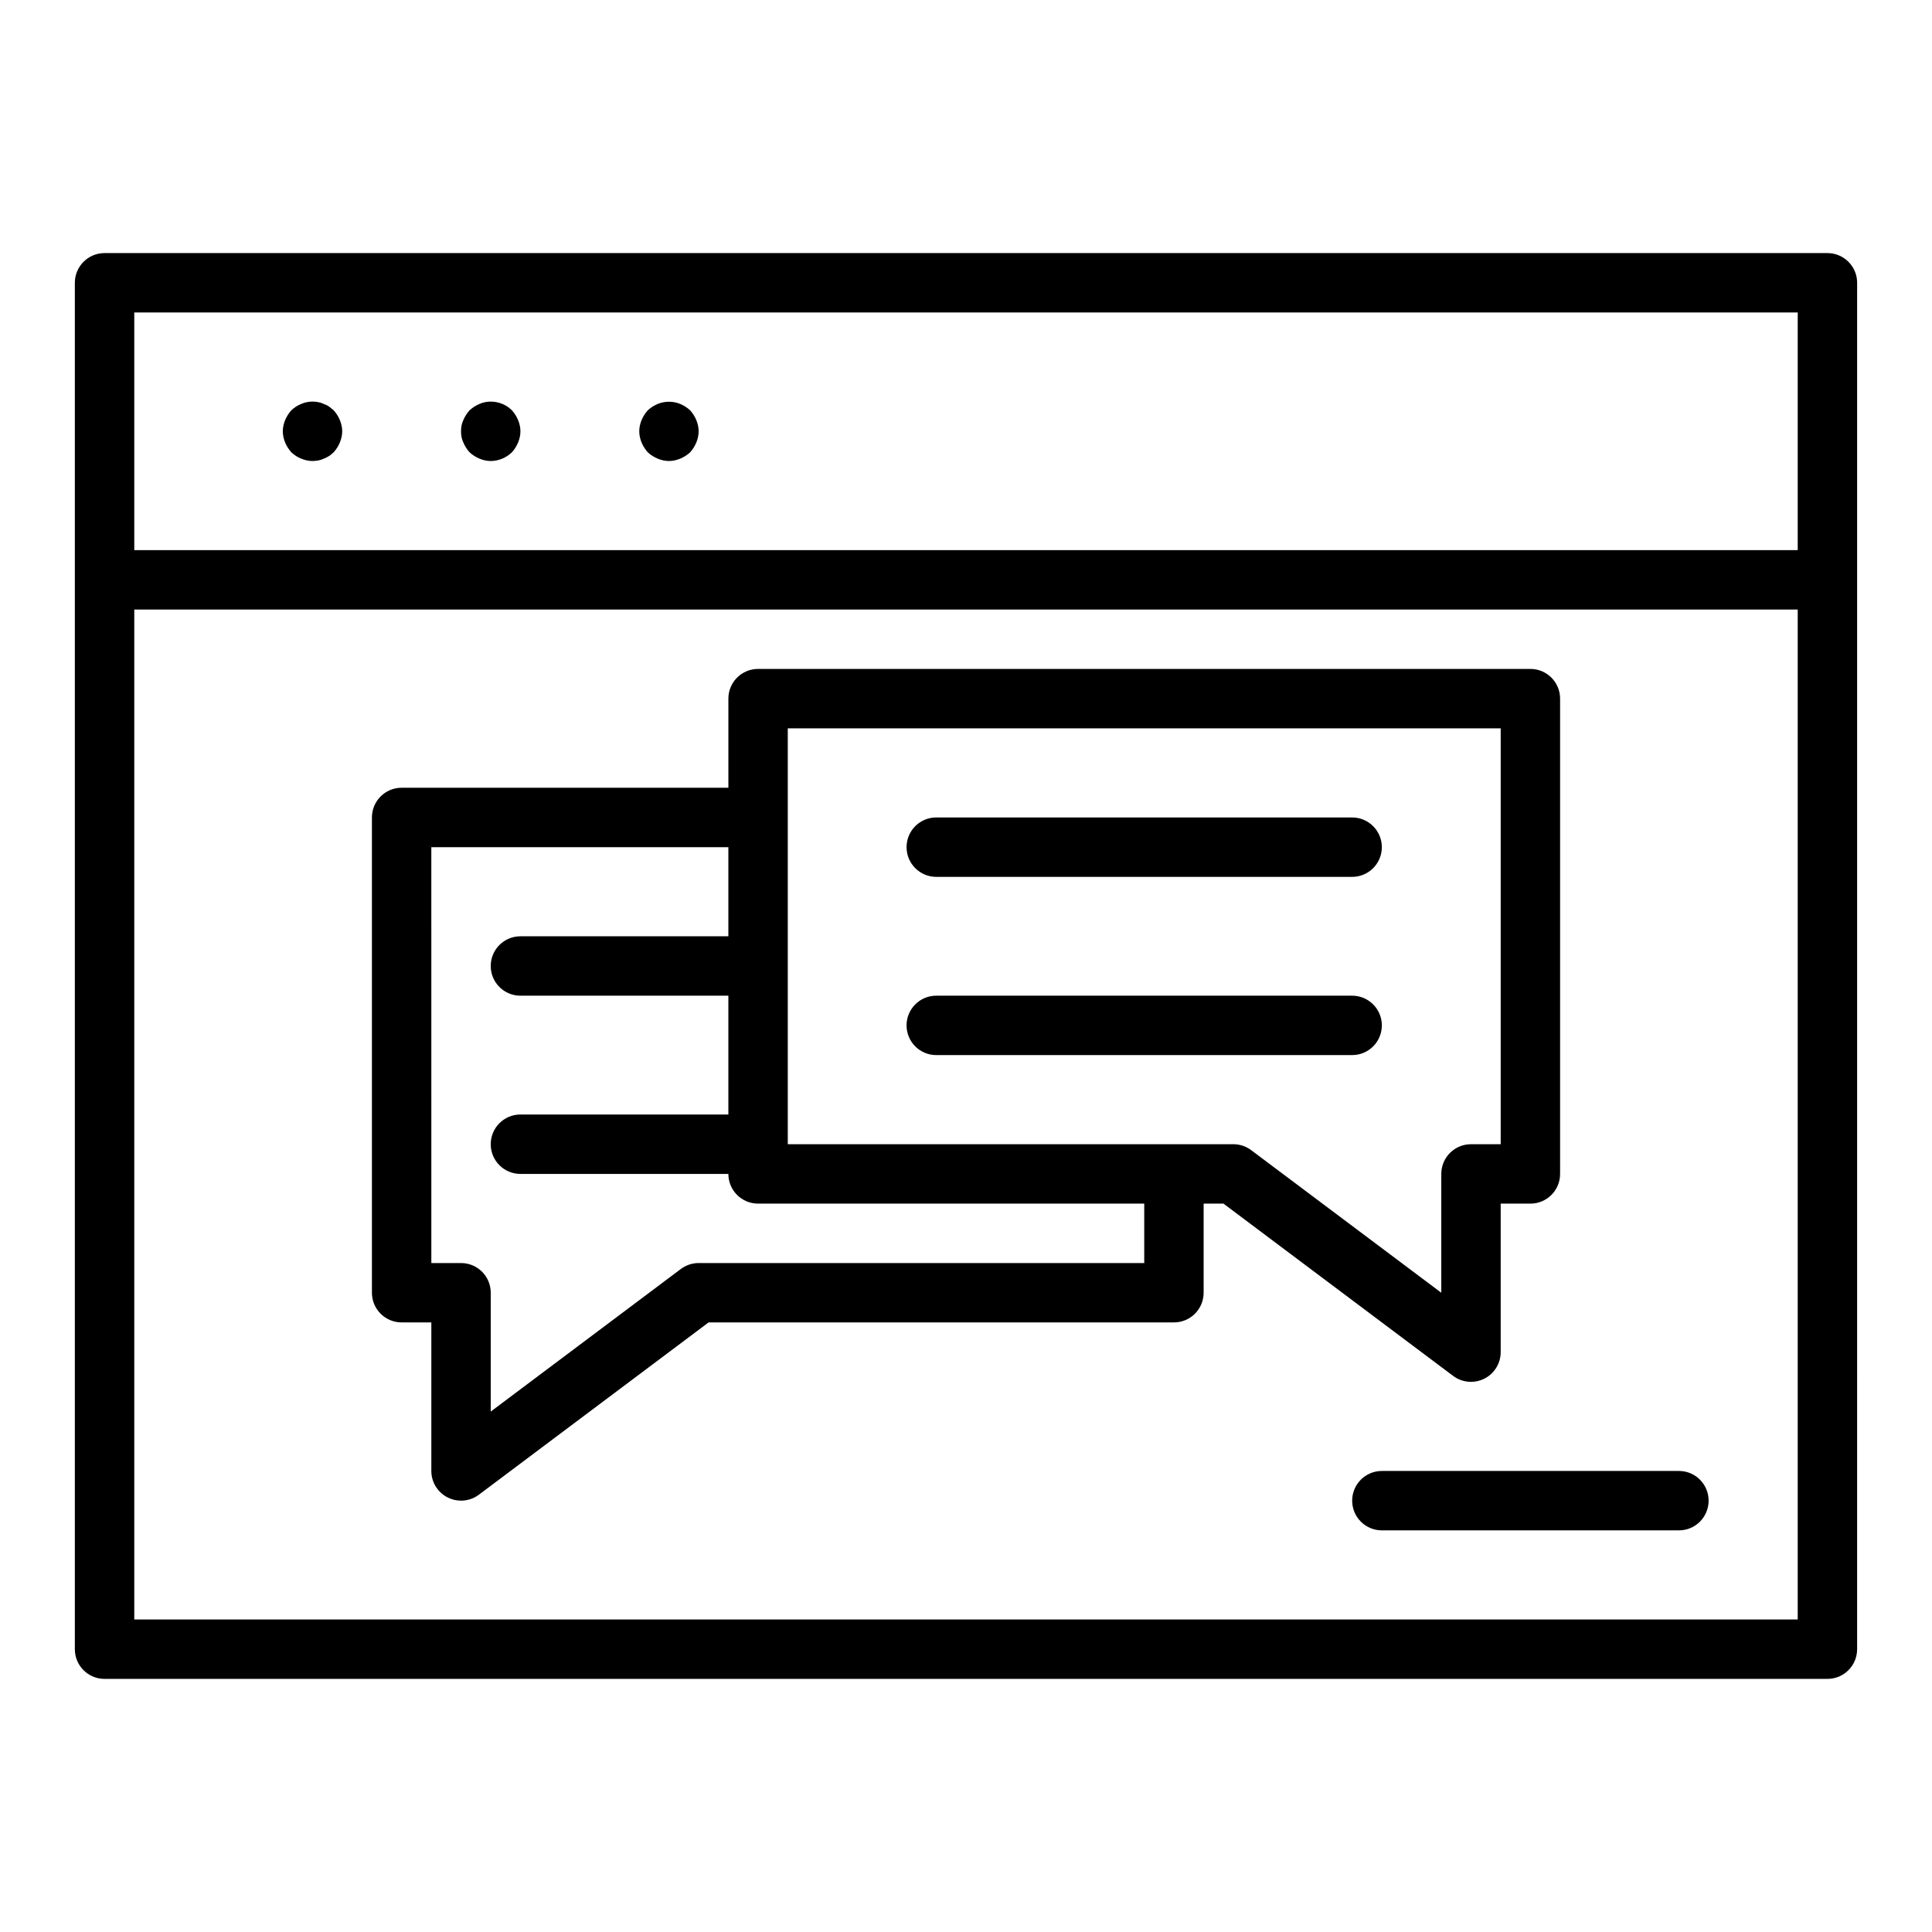 <?xml version="1.0" encoding="UTF-8"?>
<!-- Uploaded to: ICON Repo, www.svgrepo.com, Generator: ICON Repo Mixer Tools -->
<svg fill="#000000" width="800px" height="800px" version="1.1" viewBox="144 144 512 512" xmlns="http://www.w3.org/2000/svg">
 <g>
  <path d="m628.29 211.07h-456.58c-4.348 0-7.875 3.523-7.875 7.871v362.11c0 4.352 3.523 7.871 7.871 7.871h456.58c4.348 0 7.871-3.519 7.871-7.871l0.004-362.11c0-4.348-3.527-7.871-7.871-7.871zm-7.875 15.742v62.977h-440.83v-62.977zm-440.83 346.37v-267.65h440.83v267.65z"/>
  <path d="m221.23 263.89c0.785 0.707 1.57 1.258 2.594 1.652 0.945 0.395 1.969 0.633 2.992 0.633 0.551 0 1.023-0.082 1.57-0.156 0.473-0.082 0.945-0.238 1.418-0.473 0.473-0.156 0.945-0.395 1.418-0.711 0.391-0.234 0.785-0.625 1.18-0.941 0.707-0.789 1.258-1.652 1.652-2.598 0.398-0.949 0.637-1.973 0.637-2.996 0-1.027-0.238-2.047-0.629-2.996-0.395-0.941-0.945-1.809-1.652-2.594-0.395-0.316-0.789-0.629-1.18-0.945-0.473-0.316-0.945-0.555-1.418-0.711-0.473-0.234-0.945-0.391-1.418-0.469-1.578-0.312-3.152-0.156-4.57 0.469-1.023 0.395-1.809 0.945-2.594 1.656-0.711 0.785-1.262 1.656-1.656 2.598-0.395 0.945-0.629 1.969-0.629 2.992 0 1.023 0.234 2.043 0.625 2.992 0.398 0.945 0.949 1.809 1.66 2.598z"/>
  <path d="m268.46 263.89c0.785 0.707 1.652 1.258 2.594 1.652 0.945 0.395 1.969 0.633 2.996 0.633 2.043 0 4.094-0.867 5.59-2.281 0.707-0.789 1.258-1.652 1.652-2.598 0.391-0.949 0.629-1.973 0.629-2.996 0-1.027-0.238-2.047-0.629-2.996-0.395-0.941-0.945-1.809-1.652-2.594-2.207-2.207-5.746-2.914-8.582-1.656-0.945 0.398-1.812 0.949-2.598 1.66-0.711 0.781-1.262 1.652-1.656 2.594-0.469 0.945-0.625 1.969-0.625 2.992 0 1.023 0.156 2.043 0.625 2.992 0.395 0.945 0.945 1.809 1.656 2.598z"/>
  <path d="m315.69 263.89c0.785 0.707 1.652 1.258 2.594 1.652 0.949 0.395 1.973 0.633 2.996 0.633 1.023 0 2.043-0.238 2.992-0.629 0.945-0.395 1.809-0.945 2.598-1.652 0.707-0.789 1.258-1.652 1.652-2.598 0.391-0.949 0.629-1.973 0.629-2.996 0-1.027-0.238-2.047-0.629-2.996-0.395-0.941-0.945-1.809-1.652-2.594-0.789-0.707-1.652-1.258-2.598-1.656-1.891-0.785-4.094-0.785-5.984 0-0.941 0.398-1.812 0.949-2.598 1.66-0.711 0.781-1.258 1.652-1.656 2.594-0.391 0.945-0.625 1.969-0.625 2.992 0 1.023 0.234 2.043 0.625 2.992 0.398 0.945 0.945 1.809 1.656 2.598z"/>
  <path d="m529.1 508.63c1.395 1.043 3.055 1.574 4.727 1.574 1.199 0 2.406-0.277 3.519-0.832 2.668-1.336 4.352-4.059 4.352-7.039v-39.359h7.871c4.348 0 7.871-3.519 7.871-7.871v-125.96c0-4.348-3.523-7.871-7.871-7.871h-204.67c-4.348 0-7.871 3.523-7.871 7.871v23.617h-86.594c-4.348 0-7.871 3.523-7.871 7.871v125.95c0 4.352 3.523 7.871 7.871 7.871h7.871v39.359c0 2.984 1.684 5.703 4.352 7.043 1.117 0.555 2.324 0.832 3.523 0.832 1.672 0 3.332-0.531 4.723-1.574l60.879-45.66h123.32c4.348 0 7.871-3.519 7.871-7.871v-23.617h5.246zm-176.33-171.61h188.93v110.21h-7.871c-4.348 0-7.871 3.519-7.871 7.871v31.488l-50.379-37.785c-1.367-1.02-3.023-1.574-4.727-1.574h-118.08zm94.465 141.7h-118.08c-1.703 0-3.359 0.555-4.723 1.574l-50.379 37.785v-31.488c0-4.352-3.523-7.871-7.871-7.871h-7.871l-0.004-110.21h78.719v23.617h-55.105c-4.348 0-7.871 3.523-7.871 7.871s3.523 7.871 7.871 7.871h55.105v31.488h-55.105c-4.348 0-7.871 3.519-7.871 7.871 0 4.352 3.523 7.871 7.871 7.871h55.105c0 4.352 3.523 7.871 7.871 7.871h102.34z"/>
  <path d="m588.93 533.82h-78.719c-4.348 0-7.871 3.519-7.871 7.871 0 4.352 3.523 7.871 7.871 7.871h78.719c4.348 0 7.871-3.519 7.871-7.871 0.004-4.352-3.523-7.871-7.871-7.871z"/>
  <path d="m392.12 376.38h110.21c4.348 0 7.871-3.523 7.871-7.871 0-4.348-3.523-7.871-7.871-7.871l-110.21-0.004c-4.348 0-7.871 3.523-7.871 7.871 0 4.352 3.523 7.875 7.871 7.875z"/>
  <path d="m392.12 423.61h110.21c4.348 0 7.871-3.519 7.871-7.871 0-4.352-3.523-7.871-7.871-7.871h-110.21c-4.348 0-7.871 3.519-7.871 7.871 0 4.352 3.523 7.871 7.871 7.871z"/>
 </g>
</svg>